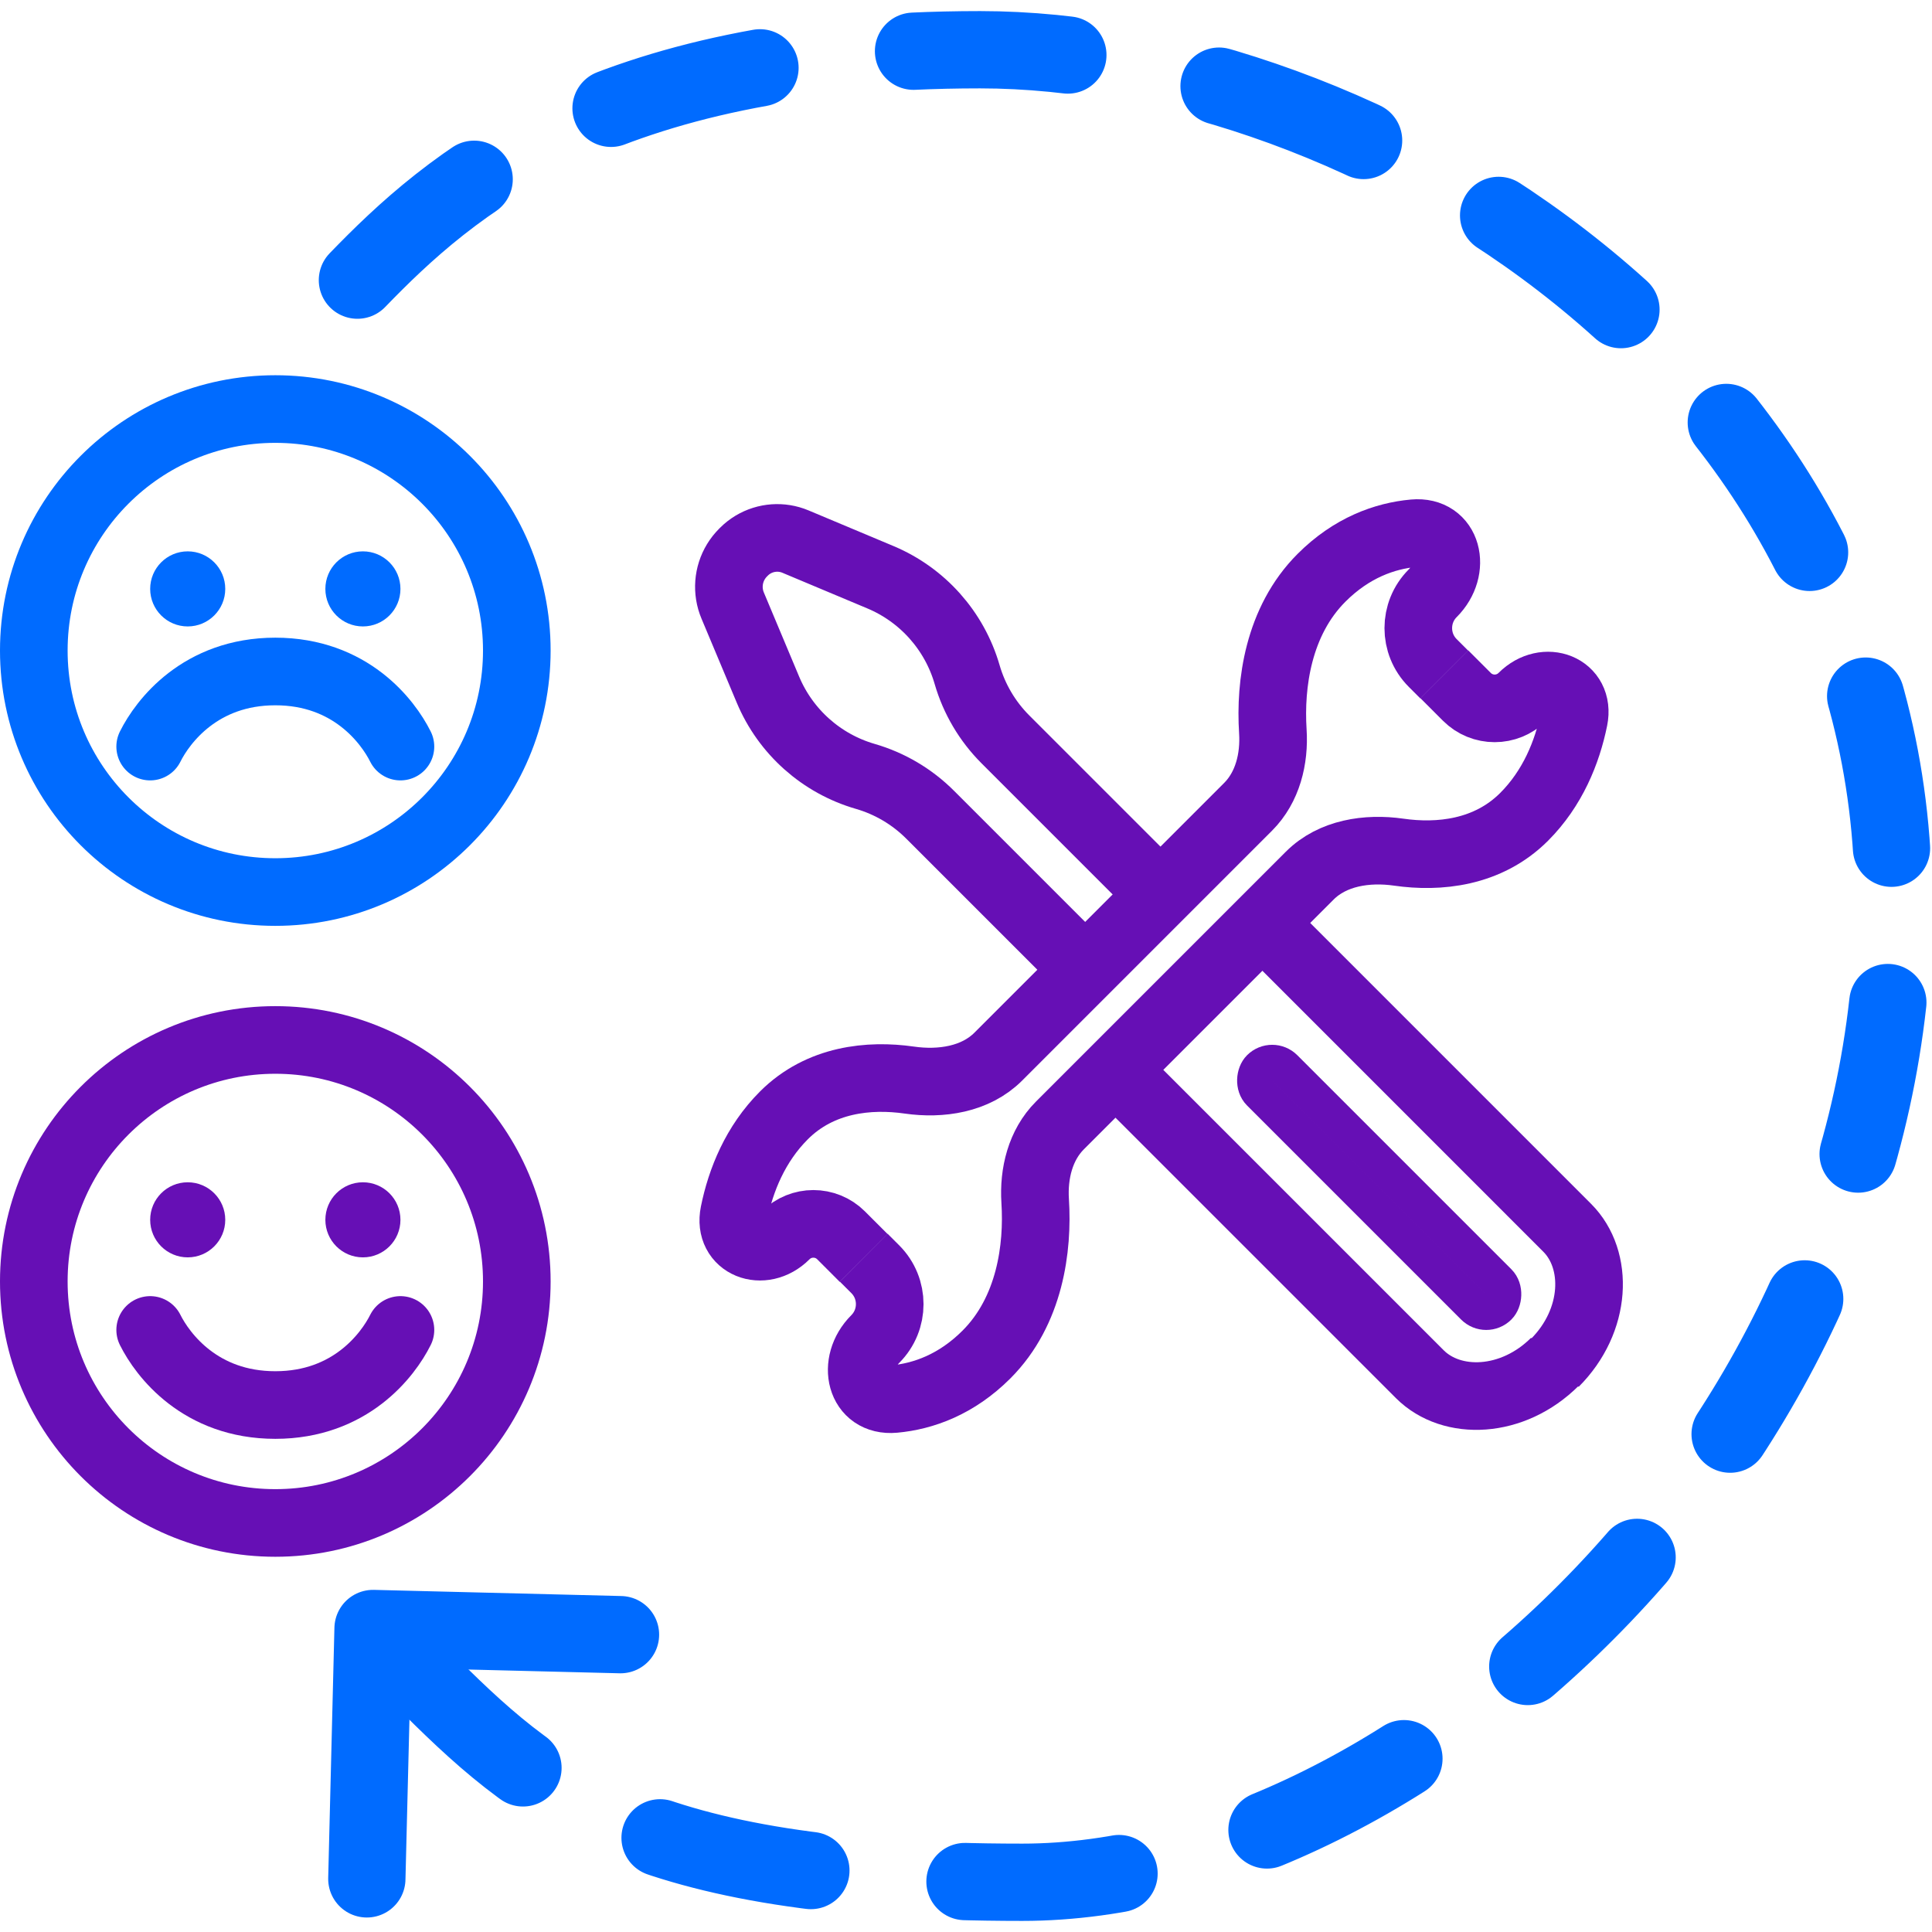 <svg width="100" height="100" viewBox="0 0 100 100" fill="none" xmlns="http://www.w3.org/2000/svg">
<g clip-path="url(#clip0_2512_80)">
<circle cx="14.25" cy="66.328" r="12.5" stroke="#660FB5" stroke-width="3.5"/>
<circle cx="9.716" cy="63.138" r="1.943" fill="#660FB5"/>
<circle cx="18.784" cy="63.138" r="1.943" fill="#660FB5"/>
<path d="M7.773 68.838C8.42 70.133 10.364 72.724 14.25 72.724C18.136 72.724 20.08 70.133 20.727 68.838" stroke="#660FB5" stroke-width="3.5" stroke-linecap="round"/>
<circle cx="14.25" cy="33.672" r="12.5" stroke="#006BFF" stroke-width="3.5"/>
<circle cx="9.716" cy="30.481" r="1.943" fill="#006BFF"/>
<circle cx="18.784" cy="30.481" r="1.943" fill="#006BFF"/>
<path d="M20.727 38.643C20.079 37.347 18.136 34.756 14.25 34.756C10.364 34.756 8.42 37.347 7.773 38.643" stroke="#006BFF" stroke-width="3.5" stroke-linecap="round"/>
<path d="M18.5 14.5C23.18 9.664 31.073 2.574 50.73 2.574C70.387 2.574 98 18.799 98 46.724C98 74.649 72.953 97.426 52.914 97.426C32.875 97.426 27.75 92.75 21.75 86.75" stroke="#006BFF" stroke-width="4" stroke-linecap="round" stroke-dasharray="8 8"/>
<path d="M74.753 34.912L74.159 34.318C73.161 33.32 73.161 31.703 74.159 30.705C75.406 29.458 74.938 27.44 73.182 27.599C71.672 27.736 69.957 28.35 68.403 29.904C66.15 32.157 65.727 35.421 65.882 37.848C65.974 39.274 65.612 40.749 64.601 41.76L51.669 54.693C50.492 55.869 48.707 56.141 47.061 55.904C45.008 55.61 42.459 55.848 40.576 57.731C39.098 59.209 38.341 61.08 37.994 62.795C37.664 64.422 39.49 65.116 40.664 63.942C41.457 63.149 42.742 63.149 43.535 63.942L44.706 65.114" stroke="#660FB5" stroke-width="3.5"/>
<path d="M44.709 65.101L45.304 65.695C46.301 66.693 46.301 68.31 45.304 69.308C44.057 70.555 44.524 72.573 46.281 72.414C47.791 72.277 49.505 71.663 51.059 70.109C53.312 67.855 53.736 64.592 53.58 62.165C53.489 60.739 53.85 59.264 54.861 58.253L67.794 45.32C68.97 44.144 70.755 43.872 72.402 44.108C74.455 44.403 77.003 44.164 78.886 42.282C80.365 40.803 81.121 38.933 81.469 37.218C81.799 35.591 79.973 34.897 78.799 36.071C78.006 36.863 76.721 36.863 75.928 36.071L74.756 34.899" stroke="#660FB5" stroke-width="3.5"/>
<path d="M59.859 46.089L52.041 38.271C51.107 37.337 50.425 36.183 50.058 34.915C49.4 32.644 47.75 30.792 45.569 29.877L41.172 28.032C40.456 27.732 39.641 27.791 38.976 28.189C38.805 28.292 38.647 28.415 38.506 28.556L38.462 28.601C38.321 28.741 38.198 28.898 38.094 29.068C37.675 29.755 37.611 30.602 37.923 31.344L39.749 35.697C40.664 37.878 42.516 39.528 44.787 40.186C46.055 40.553 47.209 41.235 48.143 42.169L55.961 49.987" stroke="#660FB5" stroke-width="3.5"/>
<path d="M57.665 55.305L73.489 71.128C75.141 72.78 78.295 72.672 80.484 70.483" stroke="#660FB5" stroke-width="3.5"/>
<path d="M65.295 47.726L81.118 63.55C82.77 65.202 82.662 68.356 80.473 70.545" stroke="#660FB5" stroke-width="3.5"/>
<rect x="65.848" y="54.618" width="17.508" height="1.84" rx="0.92" transform="rotate(45 65.848 54.618)" stroke="#660FB5" stroke-width="1.84"/>
<path d="M18.987 97.25L19.309 84.291L32.117 84.61" stroke="#006BFF" stroke-width="4" stroke-linecap="round" stroke-linejoin="round"/>
</g>
<defs>
<clipPath id="clip0_2512_80">
<rect width="100" height="100" fill="white"/>
</clipPath>
</defs>
</svg>
